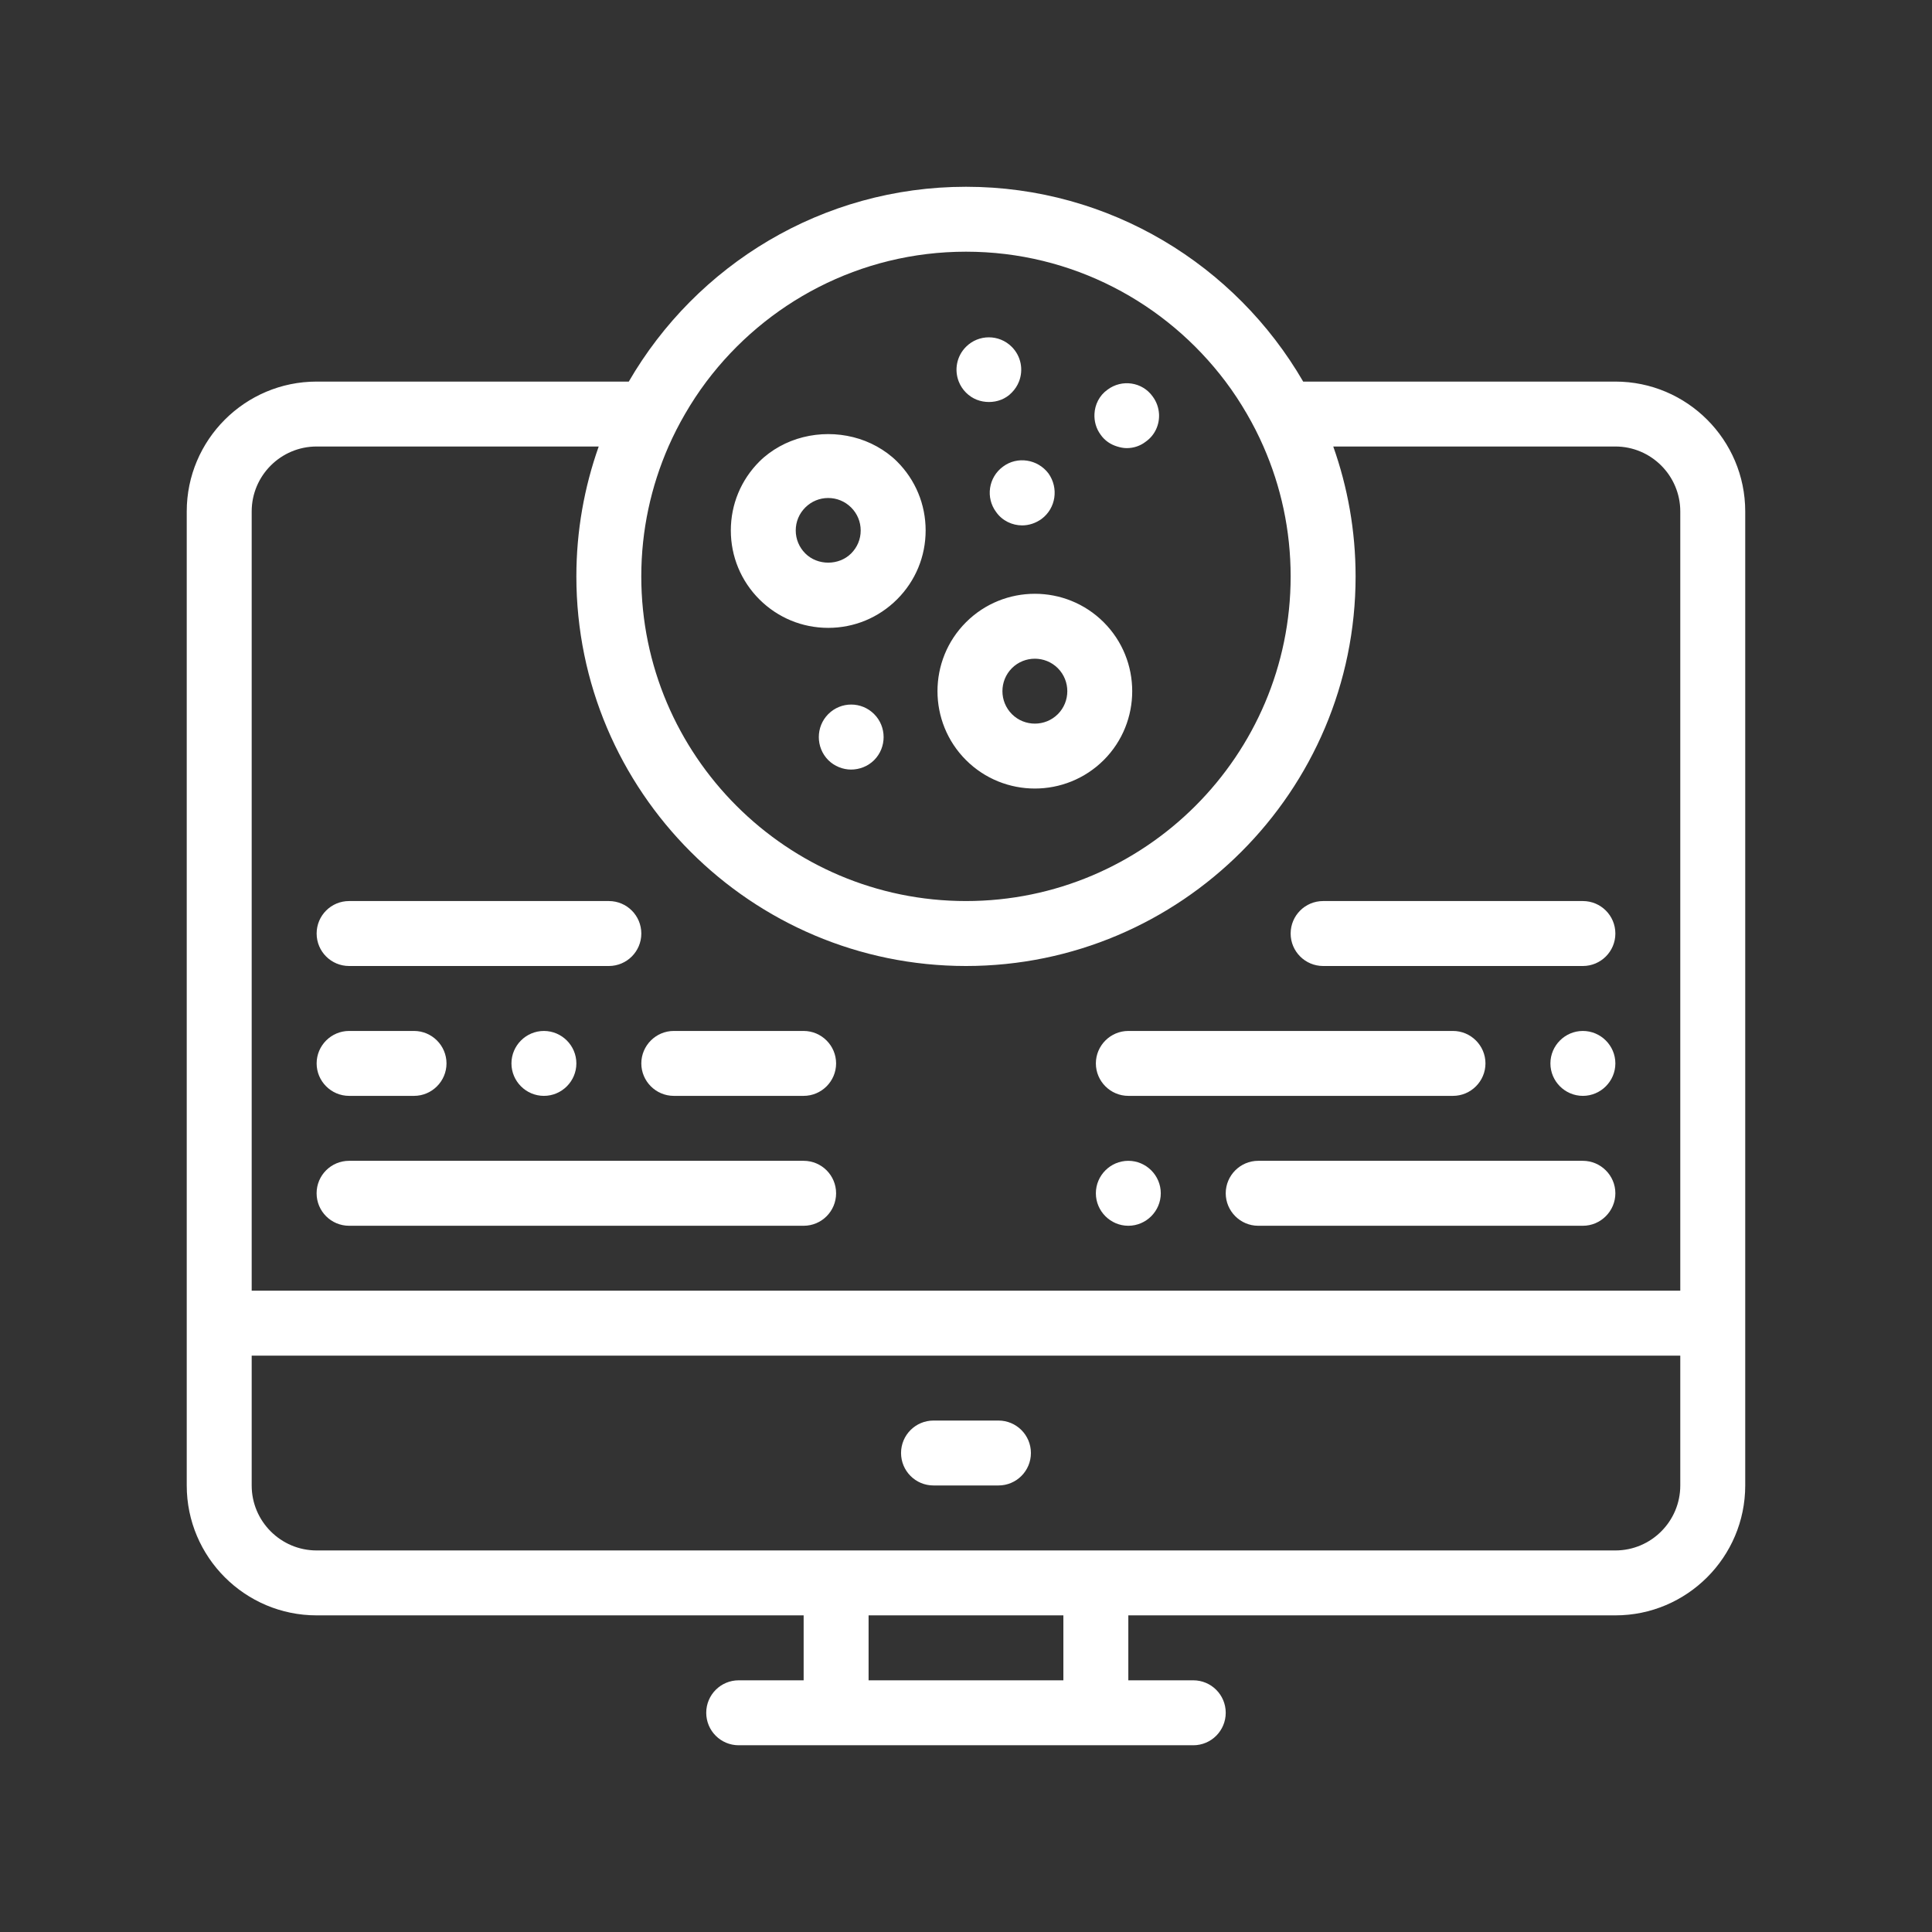 <svg width="55" height="55" viewBox="0 0 55 55" fill="none" xmlns="http://www.w3.org/2000/svg">
<rect x="0" y="0" width="55" height="55" fill="#333333" stroke="none"/>
<g id="computer_13853876 [Optimized]">
<path id="Vector" d="M45.986 10.863H37.099C35.178 7.55 31.596 5.317 27.5 5.317C23.403 5.317 19.821 7.55 17.9 10.863H9.014C6.975 10.863 5.316 12.521 5.316 14.56V42.289C5.316 44.328 6.975 45.986 9.014 45.986H22.878V47.835H21.029C20.519 47.835 20.105 48.248 20.105 48.759C20.105 49.27 20.518 49.684 21.029 49.684H33.97C34.48 49.684 34.894 49.27 34.894 48.759C34.894 48.248 34.48 47.835 33.97 47.835H32.121V45.986H45.986C48.024 45.986 49.683 44.328 49.683 42.289V14.56C49.683 12.521 48.025 10.863 45.986 10.863ZM47.834 42.289C47.834 43.308 47.005 44.138 45.986 44.138H9.014C7.994 44.138 7.165 43.308 7.165 42.289V38.592H47.834V42.289ZM30.272 47.835H24.727V45.986H30.272V47.835ZM7.165 14.56C7.165 13.541 7.994 12.711 9.014 12.711H17.044C16.634 13.868 16.408 15.112 16.408 16.409C16.408 22.525 21.384 27.5 27.5 27.5C33.615 27.5 38.591 22.525 38.591 16.409C38.591 15.112 38.365 13.869 37.955 12.711H45.986C47.005 12.711 47.834 13.541 47.834 14.56V36.743H7.165V14.56ZM20.11 10.863C21.798 8.619 24.482 7.165 27.5 7.165C30.517 7.165 33.201 8.619 34.889 10.863C35.111 11.157 35.313 11.466 35.499 11.787C35.672 12.085 35.829 12.393 35.968 12.711C36.465 13.844 36.742 15.094 36.742 16.409C36.742 21.505 32.596 25.651 27.5 25.651C22.403 25.651 18.256 21.505 18.256 16.409C18.256 15.094 18.534 13.845 19.03 12.711C19.17 12.393 19.327 12.085 19.5 11.787C19.686 11.466 19.889 11.157 20.11 10.863ZM25.651 41.364C25.651 40.853 26.065 40.44 26.575 40.44H28.424C28.934 40.44 29.348 40.853 29.348 41.364C29.348 41.875 28.934 42.288 28.424 42.288H26.575C26.065 42.289 25.651 41.875 25.651 41.364ZM27.5 21.638C28.04 22.177 28.75 22.448 29.46 22.448C30.17 22.448 30.88 22.177 31.422 21.637C32.502 20.556 32.502 18.796 31.421 17.715C30.339 16.633 28.58 16.634 27.499 17.715C26.418 18.796 26.418 20.556 27.499 21.637L27.5 21.638ZM28.806 19.022C29.167 18.662 29.753 18.662 30.114 19.022C30.474 19.383 30.474 19.97 30.115 20.33C29.753 20.691 29.167 20.689 28.808 20.331C28.447 19.97 28.447 19.383 28.806 19.022ZM21.617 17.062C22.141 17.585 22.837 17.874 23.578 17.874C24.318 17.874 25.014 17.585 25.538 17.062C26.062 16.538 26.351 15.841 26.351 15.101C26.351 14.36 26.062 13.663 25.539 13.14C25.366 12.967 25.17 12.826 24.962 12.71C24.116 12.24 23.038 12.241 22.193 12.71C21.985 12.826 21.79 12.967 21.618 13.139C21.094 13.663 20.805 14.36 20.805 15.101C20.805 15.841 21.094 16.538 21.617 17.062ZM24.231 15.755C23.882 16.105 23.273 16.105 22.925 15.755C22.75 15.58 22.653 15.348 22.653 15.101C22.653 14.854 22.749 14.623 22.924 14.448C23.099 14.273 23.331 14.177 23.577 14.177C23.823 14.177 24.056 14.273 24.231 14.448C24.405 14.622 24.502 14.853 24.502 15.101C24.503 15.348 24.406 15.579 24.231 15.755ZM29.848 13.478C30.143 13.894 30.06 14.467 29.653 14.772C29.487 14.892 29.293 14.957 29.098 14.957C28.821 14.957 28.534 14.828 28.359 14.578C28.054 14.171 28.137 13.589 28.553 13.284C28.959 12.979 29.542 13.071 29.848 13.478ZM31.335 12.378C31.203 12.201 31.148 11.992 31.157 11.787C31.169 11.519 31.294 11.26 31.529 11.093C31.936 10.788 32.518 10.871 32.814 11.287C32.926 11.437 32.985 11.612 32.995 11.786C33.011 12.085 32.882 12.386 32.62 12.571C32.538 12.635 32.452 12.68 32.363 12.71C32.27 12.742 32.173 12.757 32.075 12.757C31.981 12.757 31.89 12.738 31.802 12.71C31.62 12.655 31.453 12.547 31.335 12.378ZM24.884 20.328C25.245 20.688 25.245 21.279 24.884 21.64C24.708 21.815 24.468 21.908 24.228 21.908C23.997 21.908 23.756 21.815 23.58 21.64C23.22 21.278 23.22 20.688 23.58 20.328C23.941 19.967 24.523 19.967 24.884 20.328ZM27.294 10.863C27.163 10.531 27.232 10.141 27.5 9.873C27.859 9.513 28.442 9.513 28.802 9.873C29.07 10.141 29.139 10.531 29.008 10.863C28.963 10.977 28.895 11.084 28.802 11.177C28.627 11.361 28.387 11.444 28.156 11.444C27.915 11.444 27.684 11.361 27.5 11.177C27.407 11.084 27.339 10.977 27.294 10.863ZM31.197 30.273C31.197 29.765 31.613 29.349 32.121 29.349H41.364C41.872 29.349 42.288 29.765 42.288 30.273C42.288 30.781 41.872 31.197 41.364 31.197H32.121C31.613 31.197 31.197 30.781 31.197 30.273ZM45.986 30.273C45.986 30.781 45.569 31.197 45.061 31.197C44.552 31.197 44.137 30.781 44.137 30.273C44.137 29.765 44.553 29.349 45.061 29.349C45.569 29.349 45.986 29.765 45.986 30.273ZM33.045 33.97C33.045 34.478 32.629 34.895 32.121 34.895C31.612 34.895 31.197 34.478 31.197 33.97C31.197 33.462 31.613 33.046 32.121 33.046C32.629 33.046 33.045 33.462 33.045 33.97ZM45.986 33.97C45.986 34.478 45.569 34.895 45.061 34.895H35.818C35.31 34.895 34.894 34.478 34.894 33.97C34.894 33.462 35.31 33.046 35.818 33.046H45.061C45.569 33.046 45.986 33.462 45.986 33.97ZM45.986 26.576C45.986 27.086 45.572 27.5 45.061 27.5H37.667C37.157 27.5 36.742 27.086 36.742 26.576C36.742 26.064 37.156 25.651 37.667 25.651H45.061C45.572 25.651 45.986 26.064 45.986 26.576ZM9.014 30.273C9.014 29.765 9.429 29.349 9.938 29.349H11.787C12.295 29.349 12.711 29.765 12.711 30.273C12.711 30.781 12.295 31.197 11.787 31.197H9.938C9.429 31.197 9.014 30.781 9.014 30.273ZM15.484 29.349C15.992 29.349 16.408 29.765 16.408 30.273C16.408 30.781 15.992 31.197 15.484 31.197C14.975 31.197 14.56 30.781 14.56 30.273C14.56 29.765 14.975 29.349 15.484 29.349ZM23.802 30.273C23.802 30.781 23.387 31.197 22.878 31.197H19.181C18.673 31.197 18.257 30.781 18.257 30.273C18.257 29.765 18.673 29.349 19.181 29.349H22.878C23.386 29.349 23.802 29.765 23.802 30.273ZM23.802 33.97C23.802 34.481 23.389 34.895 22.878 34.895H9.938C9.427 34.895 9.013 34.481 9.013 33.97C9.013 33.459 9.427 33.046 9.938 33.046H22.878C23.388 33.046 23.802 33.459 23.802 33.97ZM9.014 26.576C9.014 26.064 9.427 25.651 9.938 25.651H17.333C17.843 25.651 18.257 26.064 18.257 26.576C18.257 27.086 17.843 27.5 17.333 27.5H9.938C9.427 27.5 9.014 27.086 9.014 26.576Z" fill="white"/>
</g>
</svg>
